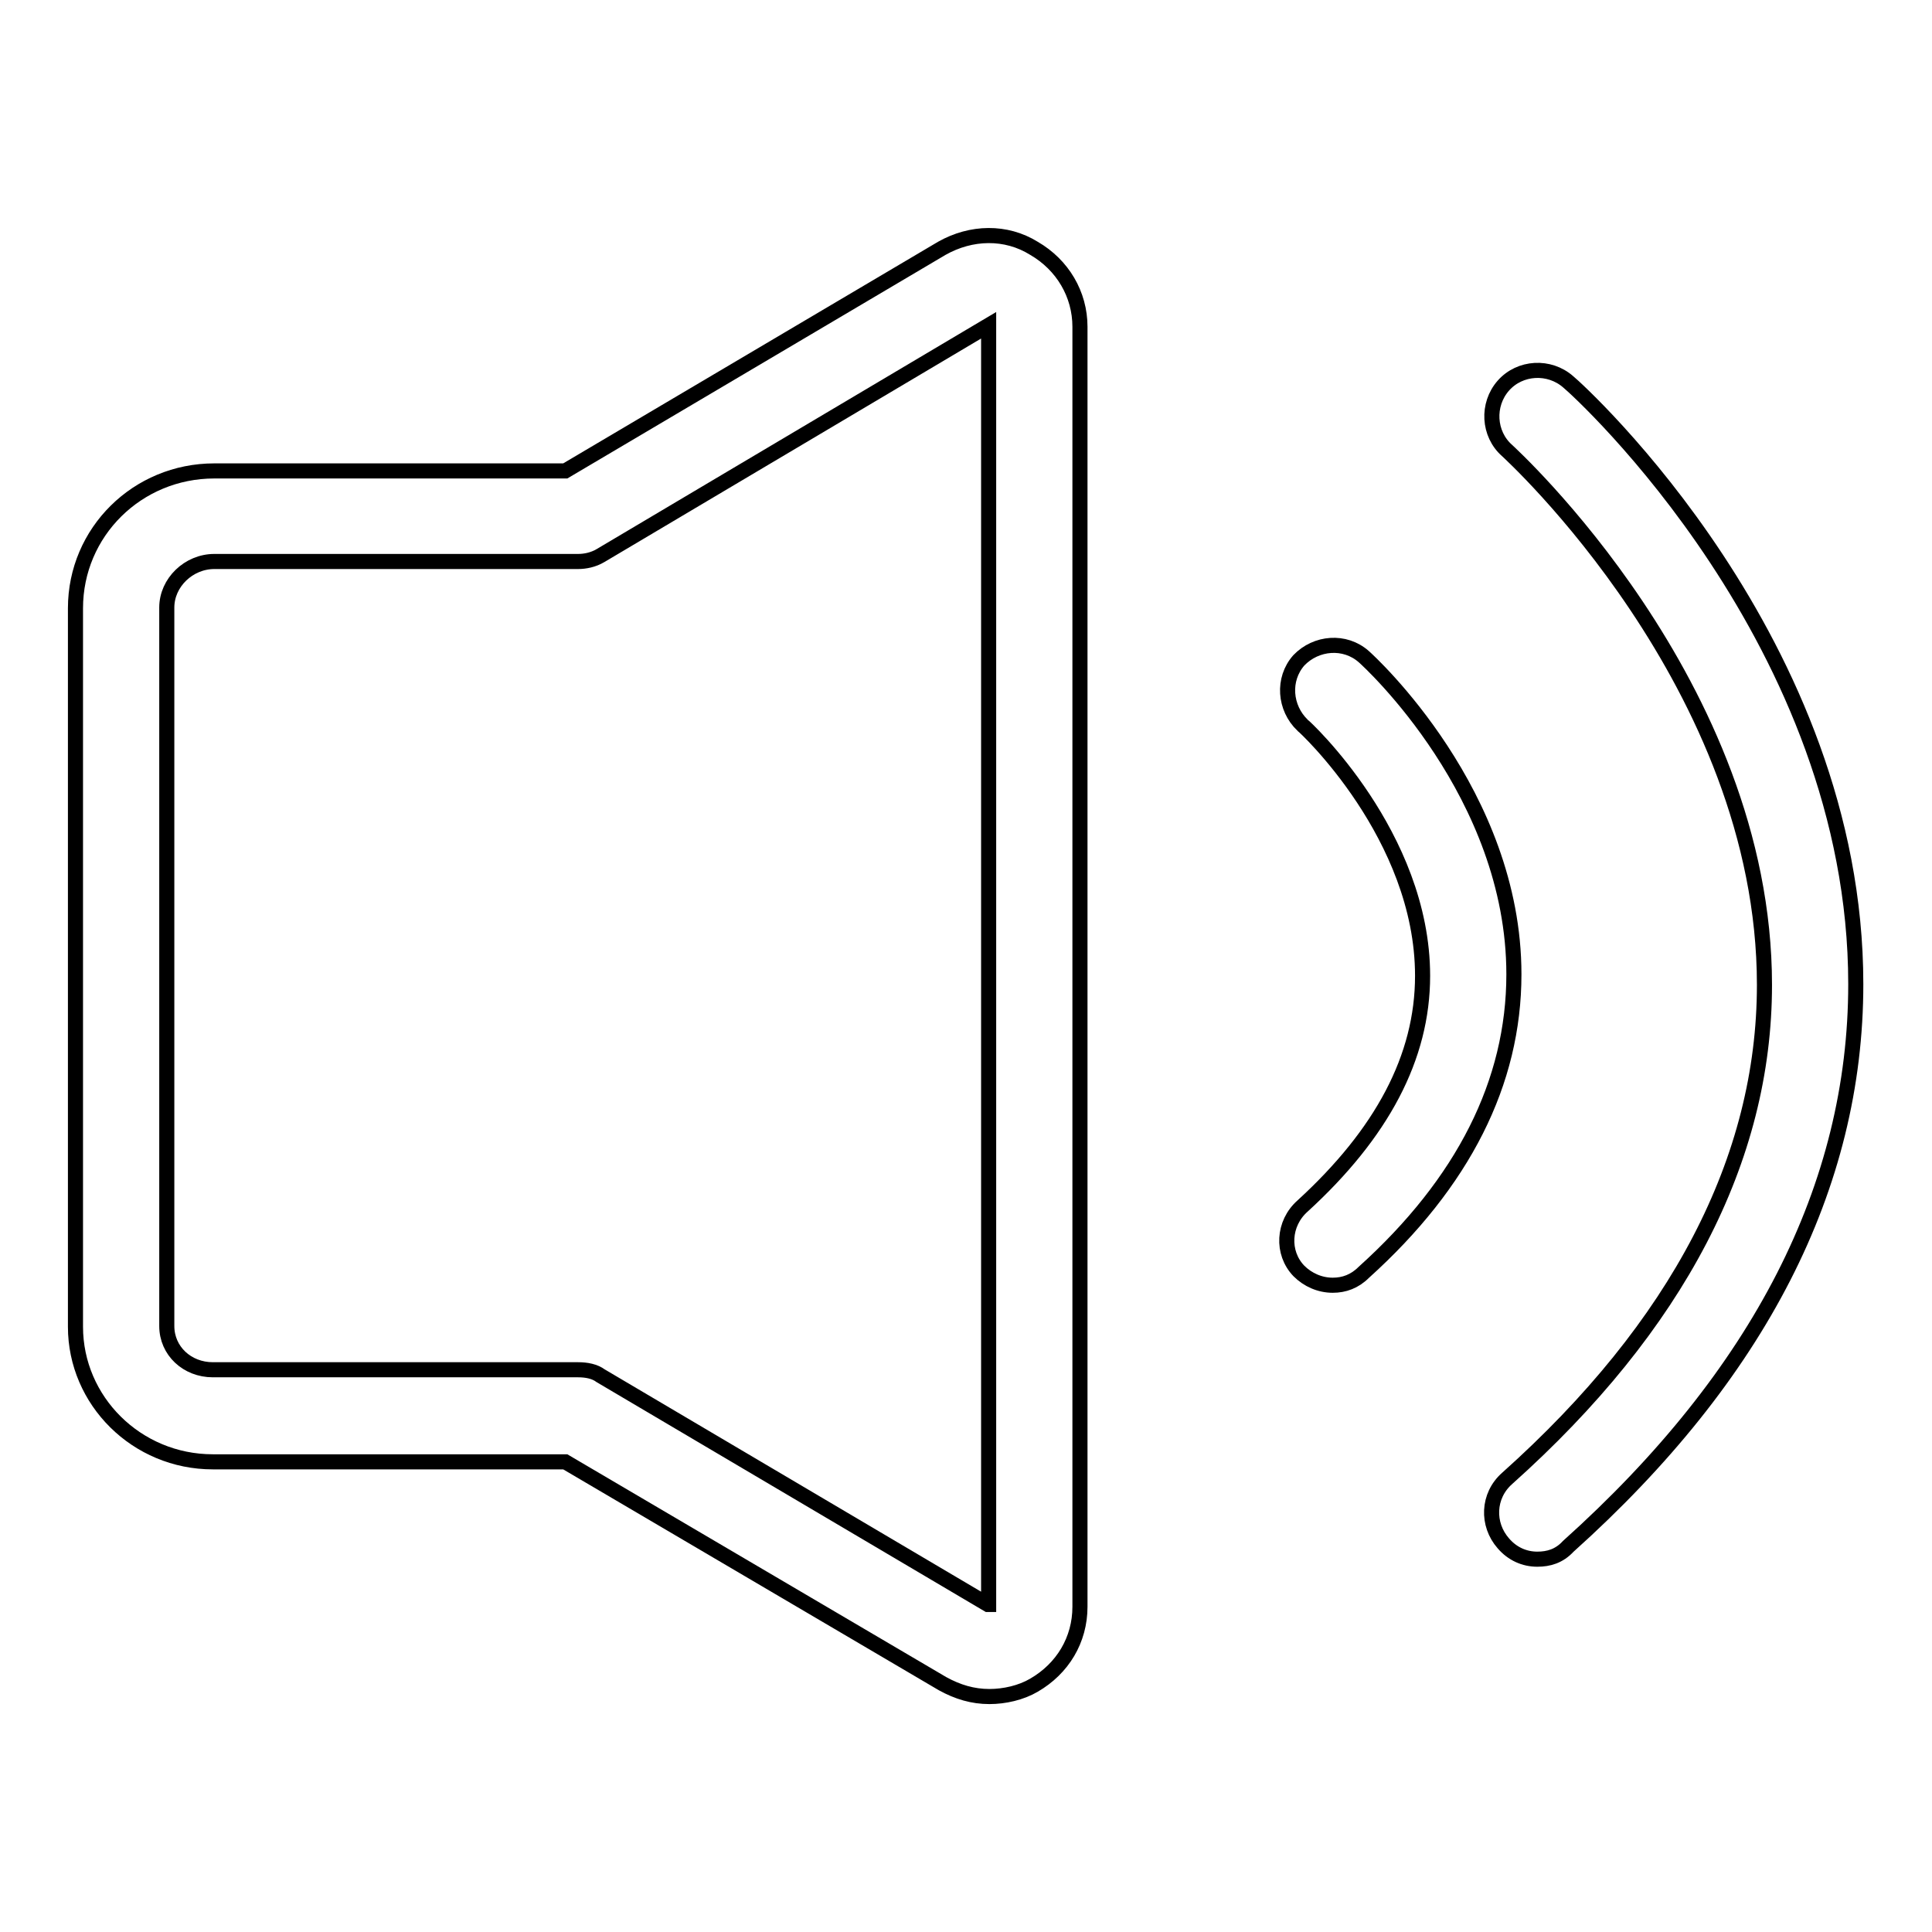 <?xml version="1.0" encoding="utf-8"?>
<!-- Svg Vector Icons : http://www.onlinewebfonts.com/icon -->
<!DOCTYPE svg PUBLIC "-//W3C//DTD SVG 1.1//EN" "http://www.w3.org/Graphics/SVG/1.1/DTD/svg11.dtd">
<svg version="1.1" xmlns="http://www.w3.org/2000/svg" xmlns:xlink="http://www.w3.org/1999/xlink" x="0px" y="0px" viewBox="0 0 256 256" enable-background="new 0 0 256 256" xml:space="preserve">
<g> <path stroke-width="2" fill-opacity="0" stroke="#000000"  d="M131.1,224.8c-2.2,0-4.2-0.6-6.2-1.7l-50-29.4H28.2c-10.1,0-18.2-8.1-18.2-17.9V80.6 c0-10.1,8.2-18.2,18.4-18.2h46.5l49.9-29.5c3.9-2.2,8.5-2.3,12.2,0c3.8,2.2,6.1,6.1,6.1,10.4v169.6c0,4.4-2.3,8.2-6.1,10.4 C135.3,224.3,133.1,224.8,131.1,224.8z M28.4,74.4c-3.4,0-6.3,2.8-6.3,6.1v95.2c0,3.3,2.7,5.8,6.1,5.8h48.4c1.1,0,2.2,0.2,3,0.8 l51.3,30.3h0.1V43.1H131L79.6,73.6c-1,0.6-2.1,0.8-3,0.8H28.4z M176.6,170.3c-1.7,0-3.3-0.7-4.5-1.9c-2.3-2.4-2.1-6.3,0.5-8.6 c10.5-9.6,15.9-19.7,15.9-30.5c0-18.6-15.7-33.1-15.9-33.2c-2.4-2.3-2.7-6.1-0.5-8.6c2.3-2.4,6.1-2.7,8.6-0.5 c0.8,0.7,19.9,18.2,19.9,42.1c0,14.3-6.7,27.6-19.9,39.5C179.5,169.8,178.1,170.3,176.6,170.3L176.6,170.3z"/> <path stroke-width="2" fill-opacity="0" stroke="#000000"  d="M203.7,206.6c-1.7,0-3.3-0.7-4.5-2.1c-2.2-2.5-2.1-6.3,0.5-8.6c22.6-20.2,34.1-42.3,34.1-65.4 c0-39.8-33.8-70.5-34.1-70.8c-2.5-2.2-2.7-6.1-0.5-8.6c2.2-2.5,6.1-2.7,8.6-0.5c1.6,1.3,38.1,34.6,38.1,79.8 c0,26.8-12.8,51.8-38.1,74.5C206.6,206.2,205.2,206.6,203.7,206.6L203.7,206.6z"/></g>
</svg>
